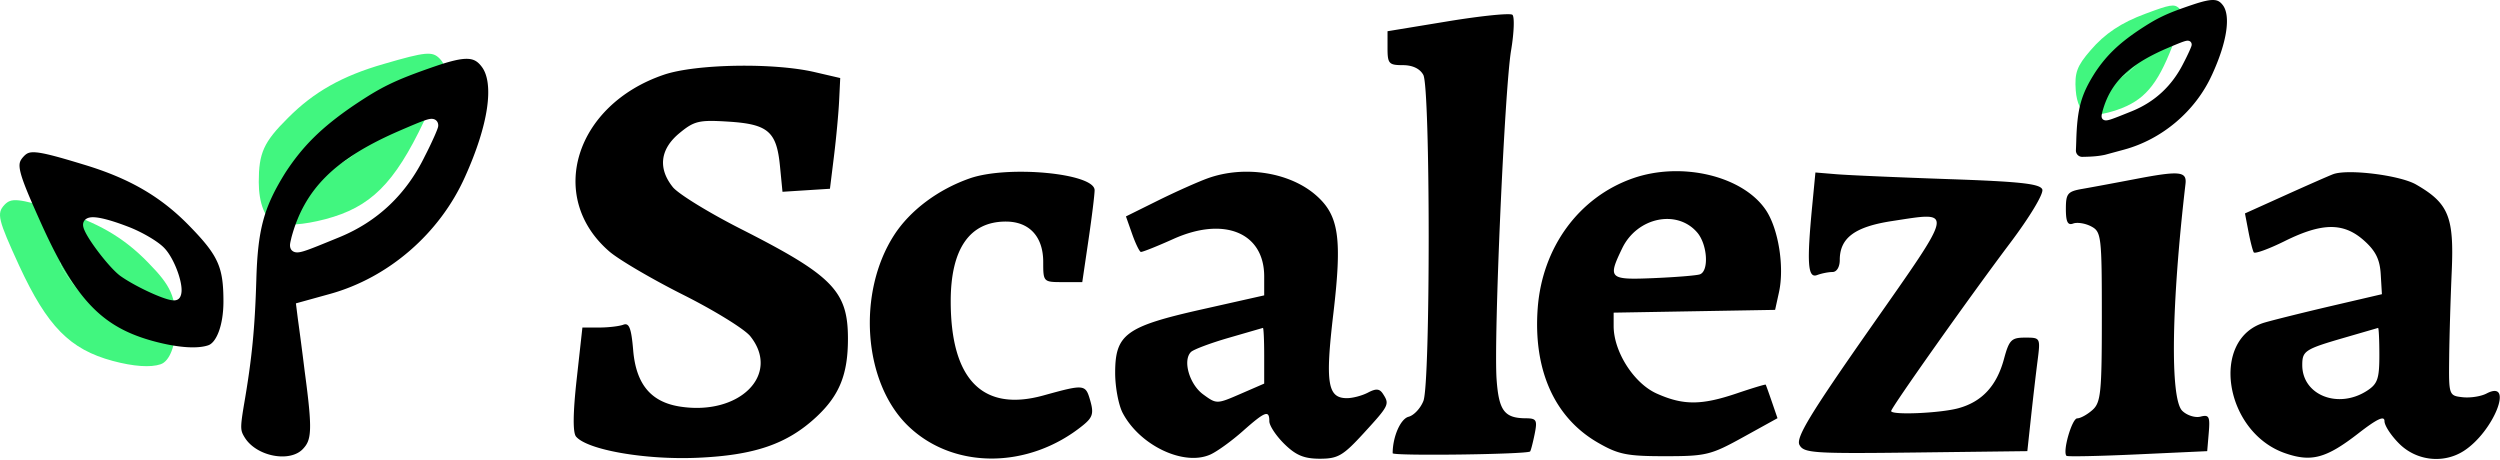 <svg xmlns="http://www.w3.org/2000/svg" width="923" height="170" fill="none" viewBox="0 0 923 170"><g fill-rule="evenodd" clip-path="url(#a)" clip-rule="evenodd"><path fill="#41f67f" d="M1.641 75.639c-2.944 3.178-2.384 5.388 5.47 22.52 10.379 22.381 18.653 30.809 34.501 35.092 7.714 2.072 14.025 2.486 17.67 1.243 3.367-1.105 5.611-7.046 5.611-14.506 0-10.501-1.683-14.369-10.238-23.073-8.976-9.257-18.933-15.059-33.519-19.342-14.726-4.42-16.97-4.56-19.495-1.934m42.776 29.428c-1.683-1.797-6.451-4.559-10.519-6.08-7.293-2.763-11.64-3.453-11.64-1.933 0 2.072 7.293 11.605 10.659 14.091 4.908 3.454 15.287 8.013 15.988 6.908 1.262-1.934-1.543-9.947-4.488-12.986"/><path fill="#41f67f" d="M44.417 105.067c-1.683-1.797-6.451-4.559-10.518-6.08-7.294-2.763-11.641-3.453-11.641-1.933 0 2.072 7.293 11.605 10.659 14.091 4.908 3.454 15.287 8.014 15.988 6.908 1.262-1.934-1.542-9.947-4.488-12.986M162.303 21.612c3.109 3.271 2.517 5.547-5.774 23.183-10.954 23.04-19.689 31.715-36.417 36.124-8.142 2.133-14.804 2.56-18.653 1.28-3.553-1.138-5.922-7.254-5.922-14.934 0-10.808 1.777-14.79 10.807-23.75 9.474-9.53 19.986-15.503 35.381-19.912 15.545-4.551 17.913-4.693 20.578-1.99m-45.152 30.293c1.777-1.849 6.81-4.693 11.103-6.257 7.698-2.845 12.287-3.556 12.287-1.991 0 2.133-7.698 11.946-11.251 14.506-5.181 3.556-16.136 8.25-16.876 7.111-1.333-1.99 1.628-10.24 4.737-13.369"/><path fill="#41f67f" d="M117.151 51.905c1.777-1.849 6.81-4.693 11.103-6.257 7.698-2.845 12.287-3.556 12.287-1.991 0 2.133-7.698 11.946-11.251 14.506-5.181 3.556-16.136 8.25-16.876 7.111-1.333-1.991 1.628-10.24 4.737-13.369"/><path fill="#000" d="m512.276 11.53 22.293-3.665c12.261-2.016 22.973-3.1 23.806-2.41.831.692.613 6.625-.486 13.186-2.408 14.387-6.447 106.257-5.342 121.524.83 11.476 2.887 14.212 10.72 14.263 4.046.024 4.382.631 3.301 5.946-.665 3.254-1.412 6.095-1.661 6.311-1.244 1.077-50.734 1.707-50.734.647 0-6.07 2.892-12.698 5.873-13.464 1.963-.502 4.432-3.146 5.488-5.874 2.611-6.743 2.571-115.543-.043-120.341-1.264-2.317-3.97-3.603-7.589-3.603-5.119 0-5.626-.563-5.626-6.26zM224.989 92.863c-23.246-20.041-12.721-54.135 20.155-65.284 11.741-3.981 40.453-4.481 55.582-.967l9.486 2.202-.402 8.33c-.22 4.582-1.074 13.779-1.897 20.439l-1.495 12.109-8.762.557-8.762.559-.933-9.546c-1.247-12.733-4.404-15.44-19.086-16.358-10.814-.677-12.566-.261-18.048 4.267-7.111 5.877-7.979 12.982-2.429 19.908 2.004 2.502 13.317 9.458 25.14 15.459 33.973 17.242 39.521 22.933 39.521 40.532 0 13.137-3.135 20.902-11.633 28.825-10.797 10.067-22.901 14.22-44.059 15.118-19.229.818-40.536-2.916-44.689-7.828-1.23-1.455-1.15-8.717.236-21.236l2.106-19.026h6.175c3.396 0 7.414-.468 8.932-1.039 2.154-.811 2.95 1.255 3.641 9.435 1.053 12.471 6.502 19.067 17.149 20.764 22.07 3.515 37.434-11.785 26.075-25.963-2.096-2.618-13.22-9.485-24.72-15.26s-23.777-12.973-27.283-15.997M330.119 86.783c5.87-9.088 16.175-16.814 27.911-20.925 14.046-4.92 46.099-1.89 46.099 4.357 0 1.654-1.024 9.968-2.277 18.475l-2.278 15.466h-7.208c-7.147 0-7.21-.065-7.21-7.451 0-9.356-5.14-14.904-13.807-14.904-13.368 0-20.345 10.095-20.345 29.436 0 28.929 11.819 40.948 34.196 34.77 15.285-4.221 15.567-4.19 17.328 1.928 1.333 4.644.888 6.172-2.647 9.045-20.168 16.388-48.139 16.418-64.809.071-16.369-16.054-18.692-48.998-4.953-70.268M670.857 101.561c-3.429 1.291-3.825-4.393-1.789-25.558l1.184-12.319 7.815.646c4.297.356 22.91 1.166 41.365 1.802 26.446.91 33.767 1.715 34.582 3.804.587 1.502-4.561 10.082-11.903 19.83-14.75 19.584-43.898 60.749-43.898 61.996 0 1.566 18.024.81 24.808-1.04 8.723-2.381 14.156-8.236 16.837-18.156 1.917-7.085 2.739-7.917 7.822-7.917 5.677 0 5.684.012 4.547 8.848-.622 4.866-1.716 14.299-2.431 20.959l-1.308 12.109-41.176.501c-37.766.46-41.327.229-42.947-2.795-1.409-2.627 3.921-11.412 26.292-43.348 31.213-44.554 30.856-42.798 7.973-39.322-13.824 2.1-19.391 6.227-19.391 14.379 0 2.6-1.119 4.45-2.69 4.45-1.48 0-4.041.509-5.692 1.131M768.885 69.722c3.396-.59 12.147-2.214 19.447-3.613 16.394-3.137 19.096-2.876 18.553 1.79-5.226 44.797-5.712 79.334-1.194 83.773 1.723 1.69 4.762 2.655 6.749 2.144 3.139-.806 3.539-.03 3.039 5.909l-.579 6.84-25.617 1.181c-14.085.65-25.931.898-26.317.553-1.573-1.411 1.98-13.843 3.96-13.843 1.173 0 3.697-1.388 5.606-3.083 3.103-2.754 3.467-6.428 3.467-34.4 0-29.801-.186-31.414-3.939-33.388-2.166-1.14-5.155-1.612-6.642-1.053-2.009.755-2.695-.615-2.695-5.362 0-5.734.622-6.485 6.162-7.448M445.849 65.845c-3.663 1.327-11.945 5.031-18.406 8.234l-11.744 5.822 2.278 6.462c1.253 3.555 2.707 6.548 3.228 6.649.522.102 5.937-2.055 12.034-4.797 18.719-8.413 33.502-2.31 33.502 13.836v7.001l-23.035 5.181c-28.09 6.319-31.987 9.179-31.987 23.463 0 5.222 1.25 11.866 2.777 14.768 6.337 12.033 22.573 19.734 32.366 15.352 2.472-1.106 7.847-4.985 11.944-8.618 8.306-7.369 9.832-7.938 9.832-3.668 0 1.616 2.495 5.388 5.546 8.384 4.275 4.195 7.28 5.445 13.104 5.445 6.692 0 8.563-1.094 16.274-9.516 9.323-10.181 9.514-10.576 7.029-14.428-1.25-1.936-2.535-2.044-5.538-.466-2.152 1.131-5.644 2.055-7.764 2.055-7.147 0-8.043-5.543-5.026-31.131 3.296-27.97 2.085-36.318-6.348-43.737-9.716-8.55-26.531-11.19-40.066-6.291m20.892 75.779v-10.351c0-5.693-.215-10.287-.474-10.209-.261.078-5.957 1.731-12.654 3.668-6.699 1.94-12.955 4.288-13.903 5.22-3.14 3.084-.592 11.943 4.5 15.66 4.946 3.611 5.042 3.609 13.755-.177zM602.856 65.834c-19.933 6.984-33.486 25.504-35.139 48.013-1.669 22.76 6.199 40.329 22.201 49.565 7.589 4.382 10.721 5.016 24.813 5.016 15.137 0 16.907-.431 28.824-7.018l12.697-7.016-2.069-6.025c-1.138-3.312-2.164-6.171-2.282-6.352-.118-.183-4.901 1.257-10.628 3.199-13.128 4.448-19.777 4.47-29.589.095-8.451-3.767-15.926-15.47-15.926-24.929v-4.953l29.806-.514 29.807-.512 1.431-6.521c2.055-9.38-.205-23.47-4.872-30.373-8.51-12.582-31.126-17.962-49.074-11.675m24.682 35.474c3.493-1.12 2.884-11.047-.949-15.496-7.461-8.655-22.158-5.559-27.661 5.827-5.42 11.215-4.883 11.729 11.534 11.046 8.086-.339 15.772-.958 17.076-1.377M861.379 64.319c-1.566.593-9.524 4.091-17.688 7.776l-14.85 6.7 1.266 6.61c.693 3.64 1.587 7.13 1.987 7.764.393.631 5.563-1.249 11.475-4.18 13.806-6.836 21.685-6.89 29.206-.202 4.304 3.832 5.87 6.975 6.191 12.476l.436 7.353-18.023 4.199c-9.91 2.31-21.22 5.11-25.124 6.224-20.433 5.828-15.121 40.46 7.4 48.28 9.716 3.376 15.164 1.904 27.032-7.308 6.942-5.39 9.666-6.666 9.666-4.524 0 1.64 2.496 5.431 5.548 8.427 6.378 6.259 16.316 7.332 23.73 2.563 11.06-7.113 18.788-26.653 8.386-21.187-2.038 1.069-6.006 1.682-8.823 1.363-5.076-.575-5.119-.713-4.961-14.552.085-7.685.514-22.071.951-31.971.879-20.123-1.173-25.11-13.177-32.012-5.984-3.44-25.266-5.83-30.628-3.799m12.483 79.969c3.939-2.536 4.597-4.421 4.597-13.162 0-5.611-.215-10.14-.479-10.061-.258.077-5.756 1.676-12.219 3.548-14.828 4.302-15.764 4.904-15.764 10.185 0 11.073 13.226 16.332 23.865 9.49M94.622 103.832v-.008c.255-9.751.975-16.573 2.602-22.547 1.62-5.946 4.165-11.147 8.197-17.618 6.326-9.65 13.135-16.475 24.898-24.542 10.25-6.89 15.052-9.38 30.262-14.62 5.989-2.053 9.683-2.908 12.247-2.76 1.22.07 2.139.367 2.923.858.801.5 1.561 1.265 2.369 2.416 1.991 2.923 2.704 7.974 1.66 15.036-1.033 6.987-3.739 15.601-8.128 25.309l-.003.005c-9.333 20.832-28.178 37.166-49.814 43.158l-12.583 3.484.707 5.653.002.016c.339 2.373 1.531 11.226 2.553 19.571l.003.02c1.454 10.867 2.109 17.181 1.946 21.278-.081 2.017-.358 3.391-.78 4.454-.414 1.042-1.008 1.884-1.875 2.789l-.01.01c-2.227 2.362-6.307 3.242-10.722 2.426-4.375-.807-8.516-3.195-10.653-6.584-.931-1.476-1.278-2.321-1.343-3.684-.075-1.56.224-3.78.915-8.011 3.084-17.649 4.114-29.157 4.627-46.109m65.657-53.284a142 142 0 0 1-3.446 7.151c-6.837 14.014-17.389 24.045-31.442 29.843l-1.773.726c-4.635 1.897-7.863 3.219-10.056 3.995-1.218.431-2.234.738-3.046.861-.683.104-1.892.193-2.773-.689l-.126-.126-.099-.148c-.604-.905-.445-1.958-.364-2.448.065-.387.181-.878.294-1.357l.16-.695.01-.039c2.376-8.796 6.315-15.987 12.548-22.242 6.204-6.227 14.608-11.451 25.797-16.443l.015-.007c5.842-2.54 9.267-3.993 11.227-4.624.501-.16.958-.286 1.366-.359.384-.07.861-.119 1.346-.024.558.108 1.15.42 1.529 1.041.321.527.352 1.066.352 1.357 0 .26-.054.485-.074.57-.03.124-.068.25-.106.368-.077.237-.182.523-.305.84a60 60 0 0 1-1.034 2.449M76.906 127.471c1.262-.421 2.697-1.945 3.829-4.938 1.098-2.902 1.759-6.81 1.759-11.254 0-6.403-.511-10.536-2.173-14.347-1.674-3.841-4.59-7.526-9.766-12.872l-.008-.008c-10.665-11.166-22.484-18.178-39.96-23.387l-.01-.004c-9.01-2.745-13.975-4.085-17.06-4.384-1.5-.145-2.392-.023-3.014.205-.6.22-1.117.598-1.78 1.296-.803.881-1.204 1.523-1.387 2.242-.19.74-.202 1.784.222 3.547.866 3.609 3.332 9.39 8.136 20.028 6.28 13.75 11.847 23.03 18.13 29.521 6.235 6.438 13.262 10.218 22.647 12.792 4.604 1.256 8.746 1.996 12.245 2.242 3.527.248 6.279-.018 8.171-.672zm-9.898-19.634c-.06.647-.219 1.384-.626 2.022-.41.646-1.035.878-1.407.965-.39.09-.773.088-1.08.066-.624-.045-1.351-.209-2.091-.423-1.508-.434-3.435-1.179-5.473-2.079-4.069-1.796-8.836-4.325-11.955-6.554l-.034-.025c-2.27-1.703-5.641-5.596-8.374-9.248-1.389-1.855-2.665-3.717-3.604-5.3-.467-.79-.87-1.54-1.16-2.206-.262-.598-.54-1.357-.54-2.078 0-.711.273-1.392.823-1.9.493-.455 1.088-.662 1.58-.763.969-.2 2.175-.115 3.446.096 2.608.435 6.278 1.551 10.747 3.27 2.58.978 5.354 2.345 7.75 3.752 2.349 1.38 4.495 2.89 5.709 4.2 2.046 2.15 3.895 5.836 5.037 9.175.58 1.697 1.012 3.402 1.192 4.885.09.741.122 1.472.06 2.145"/><path fill="#41f67f" d="M804.418 2.953c2.009 1.838 1.752 3.235-2.445 14.23-5.569 14.368-10.431 19.978-20.268 23.363-4.791 1.64-8.766 2.186-11.132 1.581-2.181-.53-3.868-4.116-4.204-8.746-.472-6.518.422-8.996 5.448-14.791 5.262-6.157 11.31-10.215 20.347-13.543 9.123-3.419 10.539-3.607 12.254-2.094M778.659 23.18c.986-1.192 3.882-3.125 6.392-4.256 4.489-2.049 7.213-2.677 7.278-1.733.093 1.286-4.097 7.538-6.113 9.236-2.953 2.368-9.316 5.674-9.809 5.02-.887-1.143.529-6.245 2.252-8.267"/><path fill="#41f67f" d="M778.659 23.18c.986-1.192 3.882-3.125 6.392-4.256 4.489-2.049 7.213-2.677 7.278-1.733.093 1.286-4.097 7.538-6.113 9.236-2.953 2.368-9.316 5.674-9.809 5.02-.887-1.143.529-6.245 2.252-8.267"/><path fill="#000" d="M766.548 52.254v-.005c.164-6.206.629-10.547 1.687-14.349 1.051-3.783 2.709-7.093 5.326-11.212 4.111-6.14 8.537-10.484 16.18-15.617 6.663-4.384 9.78-5.97 19.668-9.304C813.298.46 815.7-.083 817.366.01c.787.045 1.387.235 1.895.546.522.32 1.015.805 1.544 1.538 1.294 1.86 1.752 5.075 1.073 9.568-.665 4.446-2.424 9.929-5.277 16.106l-.007.003c-6.063 13.257-18.31 23.652-32.366 27.465l-7.071 1.917c-2.352.498-4.532.7-8.372.758a2.315 2.315 0 0 1-2.359-2.394c.043-1.056.086-2.141.122-3.264m41.703-33.246a87 87 0 0 1-2.095 4.267c-4.161 8.36-10.574 14.345-19.118 17.804l-1.08.432c-2.817 1.132-4.775 1.921-6.112 2.384-.737.257-1.359.44-1.852.514-.415.062-1.144.115-1.68-.411l-.079-.075-.057-.089c-.372-.54-.272-1.168-.222-1.46.036-.23.107-.522.172-.808l.007-.002.029-.147.071-.29c1.444-5.248 3.839-9.538 7.629-13.27 3.767-3.715 8.879-6.832 15.678-9.81l.015-.004c3.546-1.515 5.634-2.382 6.82-2.759q.464-.146.83-.214a2.3 2.3 0 0 1 .822-.015c.336.066.701.251.929.622.193.314.215.636.215.809 0 .156-.036.29-.05.341a1.2 1.2 0 0 1-.065.219c-.007.03-.021.064-.028.097-.022.05-.036.103-.057.158-.029.078-.065.16-.1.246-.151.38-.365.88-.622 1.461"/></g><defs><clipPath id="a"><path fill="#fff" d="M0 0h923v169.443H0z"/></clipPath></defs></svg>